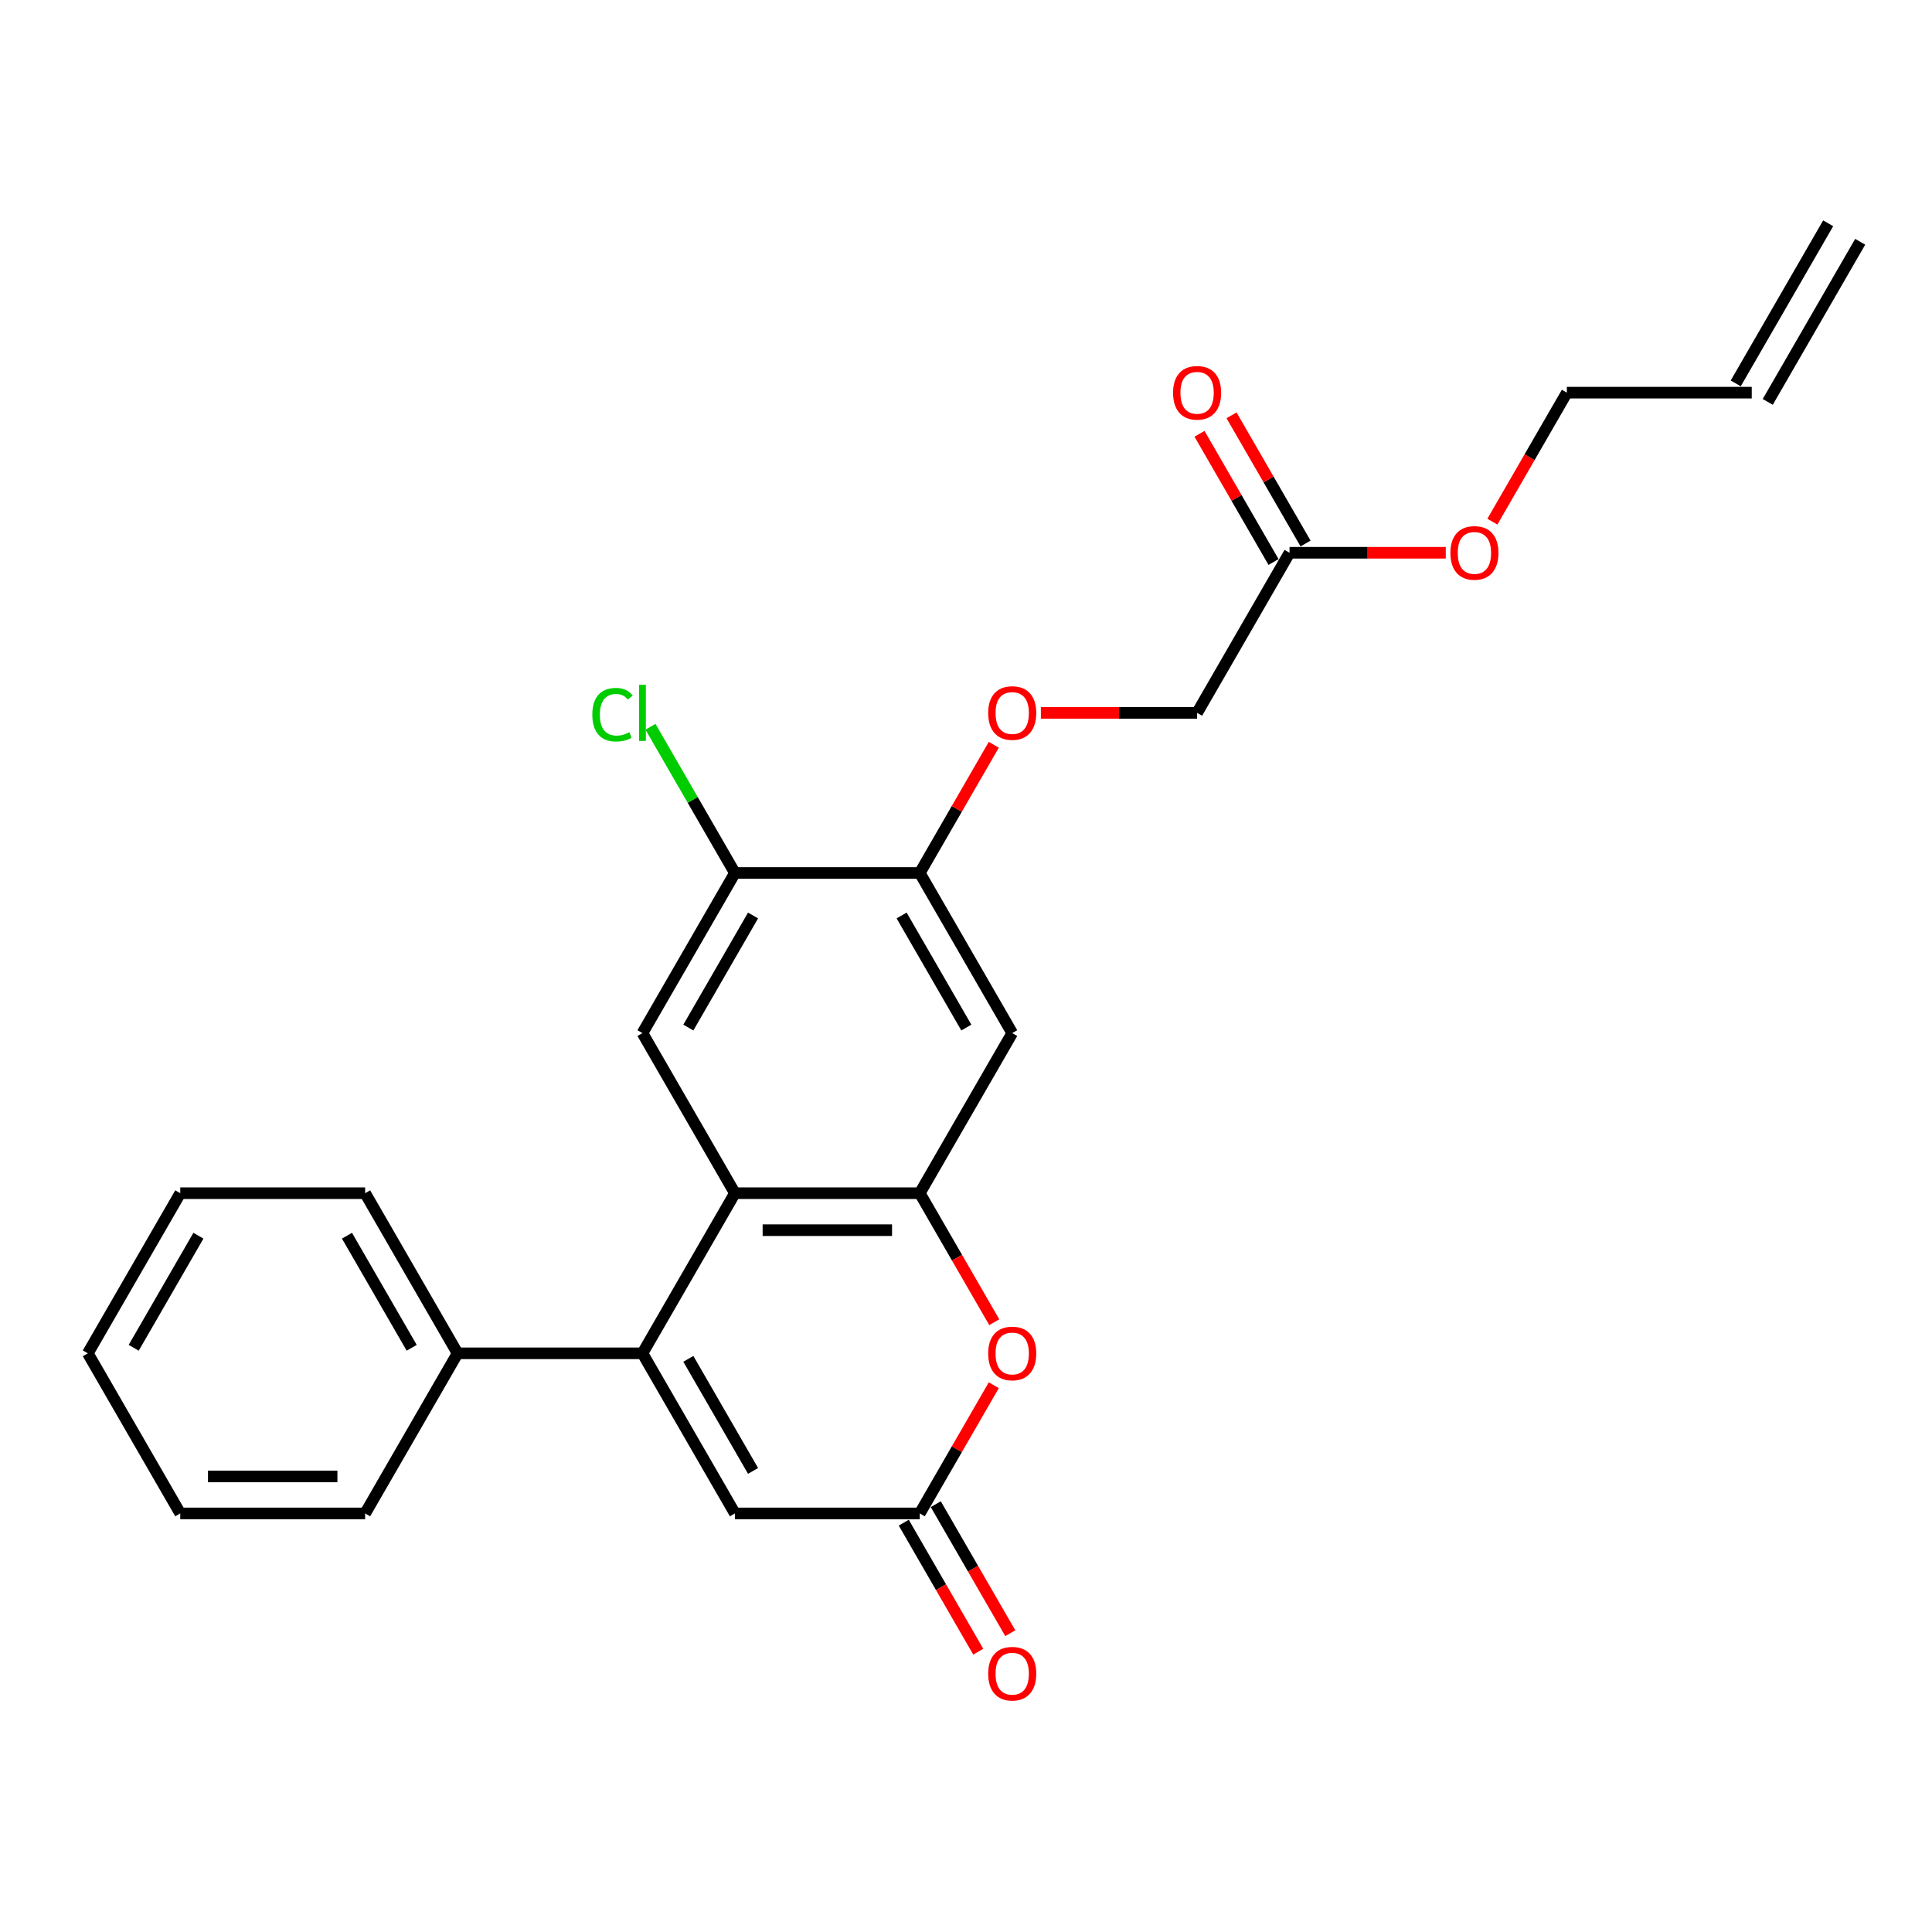 <?xml version='1.0' encoding='iso-8859-1'?>
<svg version='1.1' baseProfile='full'
              xmlns='http://www.w3.org/2000/svg'
                      xmlns:rdkit='http://www.rdkit.org/xml'
                      xmlns:xlink='http://www.w3.org/1999/xlink'
                  xml:space='preserve'
width='1000px' height='1000px' viewBox='0 0 1000 1000'>
<!-- END OF HEADER -->
<rect style='opacity:1.0;fill:#FFFFFF;stroke:none' width='1000' height='1000' x='0' y='0'> </rect>
<path class='bond-0' d='M 332.536,700.474 L 380.383,617.601' style='fill:none;fill-rule:evenodd;stroke:#000000;stroke-width:6px;stroke-linecap:butt;stroke-linejoin:miter;stroke-opacity:1' />
<path class='bond-4' d='M 332.536,700.474 L 380.383,783.347' style='fill:none;fill-rule:evenodd;stroke:#000000;stroke-width:6px;stroke-linecap:butt;stroke-linejoin:miter;stroke-opacity:1' />
<path class='bond-4' d='M 356.288,703.336 L 389.78,761.347' style='fill:none;fill-rule:evenodd;stroke:#000000;stroke-width:6px;stroke-linecap:butt;stroke-linejoin:miter;stroke-opacity:1' />
<path class='bond-10' d='M 332.536,700.474 L 236.842,700.474' style='fill:none;fill-rule:evenodd;stroke:#000000;stroke-width:6px;stroke-linecap:butt;stroke-linejoin:miter;stroke-opacity:1' />
<path class='bond-1' d='M 380.383,617.601 L 476.077,617.601' style='fill:none;fill-rule:evenodd;stroke:#000000;stroke-width:6px;stroke-linecap:butt;stroke-linejoin:miter;stroke-opacity:1' />
<path class='bond-1' d='M 394.737,636.74 L 461.722,636.74' style='fill:none;fill-rule:evenodd;stroke:#000000;stroke-width:6px;stroke-linecap:butt;stroke-linejoin:miter;stroke-opacity:1' />
<path class='bond-5' d='M 380.383,617.601 L 332.536,534.728' style='fill:none;fill-rule:evenodd;stroke:#000000;stroke-width:6px;stroke-linecap:butt;stroke-linejoin:miter;stroke-opacity:1' />
<path class='bond-6' d='M 476.077,617.601 L 523.923,534.728' style='fill:none;fill-rule:evenodd;stroke:#000000;stroke-width:6px;stroke-linecap:butt;stroke-linejoin:miter;stroke-opacity:1' />
<path class='bond-25' d='M 476.077,617.601 L 495.354,650.99' style='fill:none;fill-rule:evenodd;stroke:#000000;stroke-width:6px;stroke-linecap:butt;stroke-linejoin:miter;stroke-opacity:1' />
<path class='bond-25' d='M 495.354,650.99 L 514.631,684.378' style='fill:none;fill-rule:evenodd;stroke:#FF0000;stroke-width:6px;stroke-linecap:butt;stroke-linejoin:miter;stroke-opacity:1' />
<path class='bond-2' d='M 514.387,716.991 L 495.232,750.169' style='fill:none;fill-rule:evenodd;stroke:#FF0000;stroke-width:6px;stroke-linecap:butt;stroke-linejoin:miter;stroke-opacity:1' />
<path class='bond-2' d='M 495.232,750.169 L 476.077,783.347' style='fill:none;fill-rule:evenodd;stroke:#000000;stroke-width:6px;stroke-linecap:butt;stroke-linejoin:miter;stroke-opacity:1' />
<path class='bond-3' d='M 476.077,783.347 L 380.383,783.347' style='fill:none;fill-rule:evenodd;stroke:#000000;stroke-width:6px;stroke-linecap:butt;stroke-linejoin:miter;stroke-opacity:1' />
<path class='bond-12' d='M 467.789,788.132 L 487.066,821.521' style='fill:none;fill-rule:evenodd;stroke:#000000;stroke-width:6px;stroke-linecap:butt;stroke-linejoin:miter;stroke-opacity:1' />
<path class='bond-12' d='M 487.066,821.521 L 506.343,854.91' style='fill:none;fill-rule:evenodd;stroke:#FF0000;stroke-width:6px;stroke-linecap:butt;stroke-linejoin:miter;stroke-opacity:1' />
<path class='bond-12' d='M 484.364,778.563 L 503.641,811.951' style='fill:none;fill-rule:evenodd;stroke:#000000;stroke-width:6px;stroke-linecap:butt;stroke-linejoin:miter;stroke-opacity:1' />
<path class='bond-12' d='M 503.641,811.951 L 522.918,845.34' style='fill:none;fill-rule:evenodd;stroke:#FF0000;stroke-width:6px;stroke-linecap:butt;stroke-linejoin:miter;stroke-opacity:1' />
<path class='bond-8' d='M 332.536,534.728 L 380.383,451.854' style='fill:none;fill-rule:evenodd;stroke:#000000;stroke-width:6px;stroke-linecap:butt;stroke-linejoin:miter;stroke-opacity:1' />
<path class='bond-8' d='M 356.288,531.866 L 389.78,473.855' style='fill:none;fill-rule:evenodd;stroke:#000000;stroke-width:6px;stroke-linecap:butt;stroke-linejoin:miter;stroke-opacity:1' />
<path class='bond-27' d='M 523.923,534.728 L 476.077,451.854' style='fill:none;fill-rule:evenodd;stroke:#000000;stroke-width:6px;stroke-linecap:butt;stroke-linejoin:miter;stroke-opacity:1' />
<path class='bond-27' d='M 500.172,531.866 L 466.679,473.855' style='fill:none;fill-rule:evenodd;stroke:#000000;stroke-width:6px;stroke-linecap:butt;stroke-linejoin:miter;stroke-opacity:1' />
<path class='bond-7' d='M 476.077,451.854 L 380.383,451.854' style='fill:none;fill-rule:evenodd;stroke:#000000;stroke-width:6px;stroke-linecap:butt;stroke-linejoin:miter;stroke-opacity:1' />
<path class='bond-11' d='M 476.077,451.854 L 495.232,418.676' style='fill:none;fill-rule:evenodd;stroke:#000000;stroke-width:6px;stroke-linecap:butt;stroke-linejoin:miter;stroke-opacity:1' />
<path class='bond-11' d='M 495.232,418.676 L 514.387,385.498' style='fill:none;fill-rule:evenodd;stroke:#FF0000;stroke-width:6px;stroke-linecap:butt;stroke-linejoin:miter;stroke-opacity:1' />
<path class='bond-17' d='M 380.383,451.854 L 358.536,414.014' style='fill:none;fill-rule:evenodd;stroke:#000000;stroke-width:6px;stroke-linecap:butt;stroke-linejoin:miter;stroke-opacity:1' />
<path class='bond-17' d='M 358.536,414.014 L 336.689,376.174' style='fill:none;fill-rule:evenodd;stroke:#00CC00;stroke-width:6px;stroke-linecap:butt;stroke-linejoin:miter;stroke-opacity:1' />
<path class='bond-9' d='M 667.464,286.108 L 619.617,368.981' style='fill:none;fill-rule:evenodd;stroke:#000000;stroke-width:6px;stroke-linecap:butt;stroke-linejoin:miter;stroke-opacity:1' />
<path class='bond-13' d='M 675.751,281.323 L 656.596,248.145' style='fill:none;fill-rule:evenodd;stroke:#000000;stroke-width:6px;stroke-linecap:butt;stroke-linejoin:miter;stroke-opacity:1' />
<path class='bond-13' d='M 656.596,248.145 L 637.44,214.967' style='fill:none;fill-rule:evenodd;stroke:#FF0000;stroke-width:6px;stroke-linecap:butt;stroke-linejoin:miter;stroke-opacity:1' />
<path class='bond-13' d='M 659.177,290.892 L 640.021,257.714' style='fill:none;fill-rule:evenodd;stroke:#000000;stroke-width:6px;stroke-linecap:butt;stroke-linejoin:miter;stroke-opacity:1' />
<path class='bond-13' d='M 640.021,257.714 L 620.866,224.536' style='fill:none;fill-rule:evenodd;stroke:#FF0000;stroke-width:6px;stroke-linecap:butt;stroke-linejoin:miter;stroke-opacity:1' />
<path class='bond-18' d='M 667.464,286.108 L 707.895,286.108' style='fill:none;fill-rule:evenodd;stroke:#000000;stroke-width:6px;stroke-linecap:butt;stroke-linejoin:miter;stroke-opacity:1' />
<path class='bond-18' d='M 707.895,286.108 L 748.325,286.108' style='fill:none;fill-rule:evenodd;stroke:#FF0000;stroke-width:6px;stroke-linecap:butt;stroke-linejoin:miter;stroke-opacity:1' />
<path class='bond-20' d='M 236.842,700.474 L 188.995,617.601' style='fill:none;fill-rule:evenodd;stroke:#000000;stroke-width:6px;stroke-linecap:butt;stroke-linejoin:miter;stroke-opacity:1' />
<path class='bond-20' d='M 213.09,697.612 L 179.598,639.601' style='fill:none;fill-rule:evenodd;stroke:#000000;stroke-width:6px;stroke-linecap:butt;stroke-linejoin:miter;stroke-opacity:1' />
<path class='bond-21' d='M 236.842,700.474 L 188.995,783.347' style='fill:none;fill-rule:evenodd;stroke:#000000;stroke-width:6px;stroke-linecap:butt;stroke-linejoin:miter;stroke-opacity:1' />
<path class='bond-15' d='M 538.756,368.981 L 579.187,368.981' style='fill:none;fill-rule:evenodd;stroke:#FF0000;stroke-width:6px;stroke-linecap:butt;stroke-linejoin:miter;stroke-opacity:1' />
<path class='bond-15' d='M 579.187,368.981 L 619.617,368.981' style='fill:none;fill-rule:evenodd;stroke:#000000;stroke-width:6px;stroke-linecap:butt;stroke-linejoin:miter;stroke-opacity:1' />
<path class='bond-14' d='M 906.699,203.235 L 811.005,203.235' style='fill:none;fill-rule:evenodd;stroke:#000000;stroke-width:6px;stroke-linecap:butt;stroke-linejoin:miter;stroke-opacity:1' />
<path class='bond-16' d='M 914.986,208.019 L 962.833,125.146' style='fill:none;fill-rule:evenodd;stroke:#000000;stroke-width:6px;stroke-linecap:butt;stroke-linejoin:miter;stroke-opacity:1' />
<path class='bond-16' d='M 898.411,198.45 L 946.258,115.577' style='fill:none;fill-rule:evenodd;stroke:#000000;stroke-width:6px;stroke-linecap:butt;stroke-linejoin:miter;stroke-opacity:1' />
<path class='bond-19' d='M 772.451,270.012 L 791.728,236.623' style='fill:none;fill-rule:evenodd;stroke:#FF0000;stroke-width:6px;stroke-linecap:butt;stroke-linejoin:miter;stroke-opacity:1' />
<path class='bond-19' d='M 791.728,236.623 L 811.005,203.235' style='fill:none;fill-rule:evenodd;stroke:#000000;stroke-width:6px;stroke-linecap:butt;stroke-linejoin:miter;stroke-opacity:1' />
<path class='bond-23' d='M 188.995,617.601 L 93.301,617.601' style='fill:none;fill-rule:evenodd;stroke:#000000;stroke-width:6px;stroke-linecap:butt;stroke-linejoin:miter;stroke-opacity:1' />
<path class='bond-22' d='M 188.995,783.347 L 93.301,783.347' style='fill:none;fill-rule:evenodd;stroke:#000000;stroke-width:6px;stroke-linecap:butt;stroke-linejoin:miter;stroke-opacity:1' />
<path class='bond-22' d='M 174.641,764.209 L 107.656,764.209' style='fill:none;fill-rule:evenodd;stroke:#000000;stroke-width:6px;stroke-linecap:butt;stroke-linejoin:miter;stroke-opacity:1' />
<path class='bond-24' d='M 93.301,783.347 L 45.455,700.474' style='fill:none;fill-rule:evenodd;stroke:#000000;stroke-width:6px;stroke-linecap:butt;stroke-linejoin:miter;stroke-opacity:1' />
<path class='bond-26' d='M 93.301,617.601 L 45.455,700.474' style='fill:none;fill-rule:evenodd;stroke:#000000;stroke-width:6px;stroke-linecap:butt;stroke-linejoin:miter;stroke-opacity:1' />
<path class='bond-26' d='M 102.699,639.601 L 69.206,697.612' style='fill:none;fill-rule:evenodd;stroke:#000000;stroke-width:6px;stroke-linecap:butt;stroke-linejoin:miter;stroke-opacity:1' />
<path  class='atom-3' d='M 511.483 700.551
Q 511.483 694.043, 514.699 690.407
Q 517.914 686.771, 523.923 686.771
Q 529.933 686.771, 533.148 690.407
Q 536.364 694.043, 536.364 700.551
Q 536.364 707.134, 533.11 710.886
Q 529.856 714.598, 523.923 714.598
Q 517.952 714.598, 514.699 710.886
Q 511.483 707.173, 511.483 700.551
M 523.923 711.536
Q 528.057 711.536, 530.278 708.78
Q 532.536 705.986, 532.536 700.551
Q 532.536 695.23, 530.278 692.551
Q 528.057 689.833, 523.923 689.833
Q 519.789 689.833, 517.531 692.512
Q 515.311 695.192, 515.311 700.551
Q 515.311 706.024, 517.531 708.78
Q 519.789 711.536, 523.923 711.536
' fill='#FF0000'/>
<path  class='atom-12' d='M 511.483 369.058
Q 511.483 362.55, 514.699 358.914
Q 517.914 355.278, 523.923 355.278
Q 529.933 355.278, 533.148 358.914
Q 536.364 362.55, 536.364 369.058
Q 536.364 375.641, 533.11 379.393
Q 529.856 383.105, 523.923 383.105
Q 517.952 383.105, 514.699 379.393
Q 511.483 375.68, 511.483 369.058
M 523.923 380.043
Q 528.057 380.043, 530.278 377.287
Q 532.536 374.493, 532.536 369.058
Q 532.536 363.737, 530.278 361.058
Q 528.057 358.34, 523.923 358.34
Q 519.789 358.34, 517.531 361.019
Q 515.311 363.699, 515.311 369.058
Q 515.311 374.531, 517.531 377.287
Q 519.789 380.043, 523.923 380.043
' fill='#FF0000'/>
<path  class='atom-13' d='M 511.483 866.297
Q 511.483 859.79, 514.699 856.154
Q 517.914 852.517, 523.923 852.517
Q 529.933 852.517, 533.148 856.154
Q 536.364 859.79, 536.364 866.297
Q 536.364 872.881, 533.11 876.632
Q 529.856 880.345, 523.923 880.345
Q 517.952 880.345, 514.699 876.632
Q 511.483 872.919, 511.483 866.297
M 523.923 877.283
Q 528.057 877.283, 530.278 874.527
Q 532.536 871.732, 532.536 866.297
Q 532.536 860.976, 530.278 858.297
Q 528.057 855.579, 523.923 855.579
Q 519.789 855.579, 517.531 858.259
Q 515.311 860.938, 515.311 866.297
Q 515.311 871.771, 517.531 874.527
Q 519.789 877.283, 523.923 877.283
' fill='#FF0000'/>
<path  class='atom-14' d='M 607.177 203.311
Q 607.177 196.804, 610.392 193.168
Q 613.608 189.531, 619.617 189.531
Q 625.627 189.531, 628.842 193.168
Q 632.057 196.804, 632.057 203.311
Q 632.057 209.895, 628.804 213.646
Q 625.55 217.359, 619.617 217.359
Q 613.646 217.359, 610.392 213.646
Q 607.177 209.933, 607.177 203.311
M 619.617 214.297
Q 623.751 214.297, 625.971 211.541
Q 628.23 208.747, 628.23 203.311
Q 628.23 197.991, 625.971 195.311
Q 623.751 192.593, 619.617 192.593
Q 615.483 192.593, 613.225 195.273
Q 611.005 197.952, 611.005 203.311
Q 611.005 208.785, 613.225 211.541
Q 615.483 214.297, 619.617 214.297
' fill='#FF0000'/>
<path  class='atom-18' d='M 306.584 369.919
Q 306.584 363.182, 309.722 359.66
Q 312.9 356.101, 318.909 356.101
Q 324.498 356.101, 327.483 360.043
L 324.957 362.11
Q 322.775 359.239, 318.909 359.239
Q 314.813 359.239, 312.632 361.995
Q 310.488 364.713, 310.488 369.919
Q 310.488 375.278, 312.708 378.034
Q 314.967 380.79, 319.33 380.79
Q 322.316 380.79, 325.799 378.991
L 326.871 381.861
Q 325.455 382.78, 323.311 383.316
Q 321.167 383.852, 318.794 383.852
Q 312.9 383.852, 309.722 380.254
Q 306.584 376.656, 306.584 369.919
' fill='#00CC00'/>
<path  class='atom-18' d='M 330.775 354.455
L 334.297 354.455
L 334.297 383.507
L 330.775 383.507
L 330.775 354.455
' fill='#00CC00'/>
<path  class='atom-19' d='M 750.718 286.184
Q 750.718 279.677, 753.933 276.041
Q 757.148 272.404, 763.158 272.404
Q 769.167 272.404, 772.383 276.041
Q 775.598 279.677, 775.598 286.184
Q 775.598 292.768, 772.344 296.519
Q 769.091 300.232, 763.158 300.232
Q 757.187 300.232, 753.933 296.519
Q 750.718 292.806, 750.718 286.184
M 763.158 297.17
Q 767.292 297.17, 769.512 294.414
Q 771.77 291.62, 771.77 286.184
Q 771.77 280.864, 769.512 278.184
Q 767.292 275.467, 763.158 275.467
Q 759.024 275.467, 756.766 278.146
Q 754.545 280.826, 754.545 286.184
Q 754.545 291.658, 756.766 294.414
Q 759.024 297.17, 763.158 297.17
' fill='#FF0000'/>
</svg>
